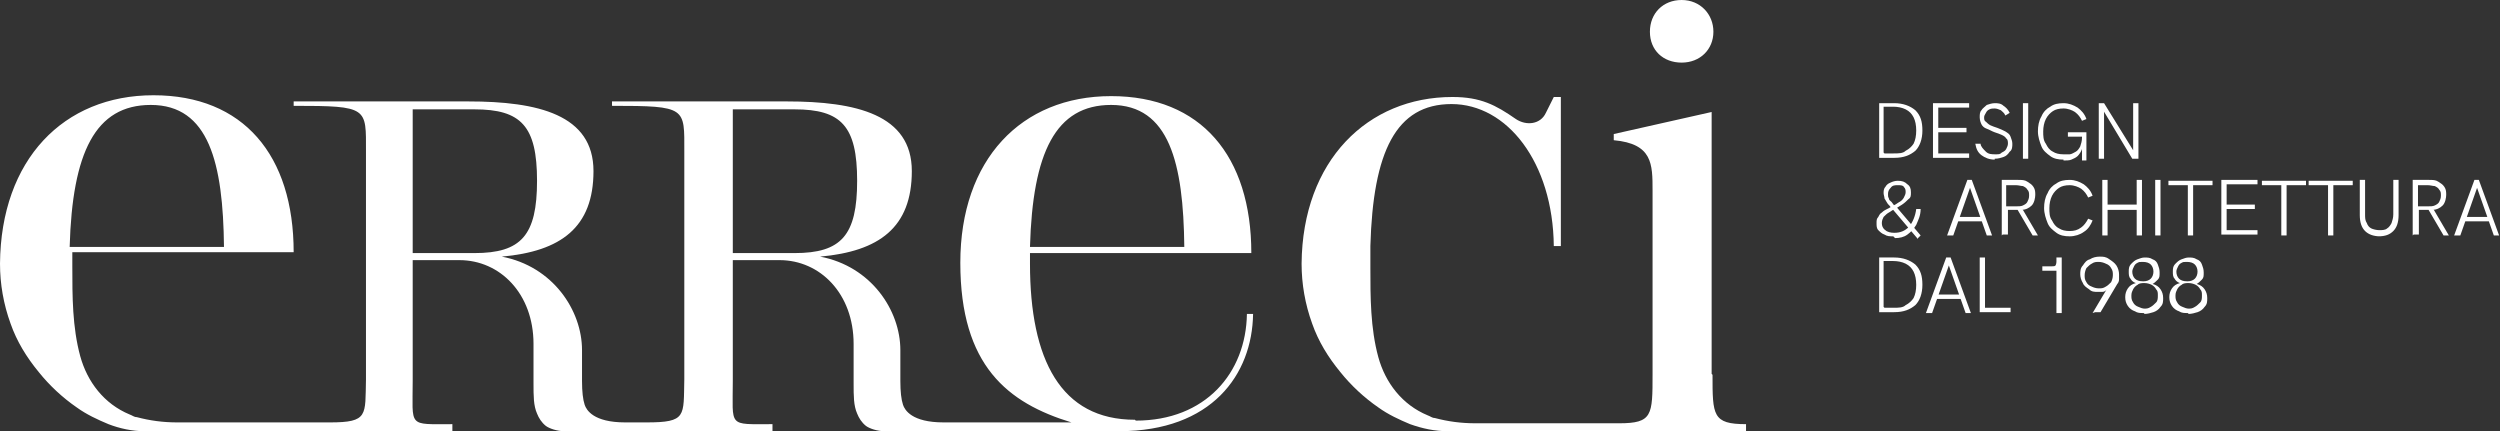 <?xml version="1.0" encoding="UTF-8"?>
<svg id="Livello_1" data-name="Livello 1" xmlns="http://www.w3.org/2000/svg" version="1.1" viewBox="0 0 283.5 48.9">
  <rect x="0" y="0" width="283.5" height="48.9" fill="#333333" stroke="none"/>
  <defs>
    <style>
      .cls-1 {
        fill: #fff;
        stroke-width: 0px;
      }
    </style>
  </defs>
  <g>
    <path class="cls-1" d="M213.1,18v-6.3h1.7c1,0,1.8.3,2.4.8.6.6.8,1.3.8,2.3s-.3,1.8-.8,2.3c-.6.5-1.3.8-2.4.8h-1.7ZM213.7,17.4h1c.6,0,1.1,0,1.4-.3.4-.2.7-.5.9-.8.2-.4.3-.9.3-1.5s-.1-1.1-.3-1.5c-.2-.4-.5-.7-.9-.9-.4-.2-.9-.3-1.4-.3h-1.1v5.2Z"/>
    <path class="cls-1" d="M219.2,18v-6.3h4.1v.5h-3.5v2.3h3.2v.5h-3.2v2.4h3.5v.5h-4.1Z"/>
    <path class="cls-1" d="M226.2,18.1c-.6,0-1.1-.2-1.5-.5-.4-.3-.6-.7-.7-1.3h.6c0,.3.3.6.6.9s.7.3,1.1.3.5,0,.7-.2c.2-.1.4-.2.5-.4.1-.2.2-.4.2-.6s0-.5-.2-.6c-.1-.2-.3-.3-.5-.4-.2-.1-.5-.2-.8-.3-.3-.1-.6-.3-.9-.4s-.5-.3-.6-.5c-.1-.2-.2-.5-.2-.8s0-.6.2-.8c.1-.2.4-.4.6-.6.3-.1.6-.2.9-.2s.7,0,1,.3c.3.2.5.4.7.8l-.5.3c-.1-.3-.3-.4-.5-.6-.2-.1-.5-.2-.7-.2s-.4,0-.6.1-.3.2-.4.4-.2.3-.2.5,0,.4.2.5c.1.1.3.3.5.4s.5.2.8.3c.3.1.7.3.9.4.3.2.5.3.6.6s.2.5.2.8,0,.7-.3.9c-.2.3-.4.5-.7.6s-.6.2-1,.2Z"/>
    <path class="cls-1" d="M229.4,18v-6.3h.6v6.3h-.6Z"/>
    <path class="cls-1" d="M234,18.1c-.6,0-1.1-.1-1.5-.4s-.8-.6-1-1.1-.4-1.1-.4-1.7.1-1.2.4-1.7c.2-.5.6-.9,1-1.1.4-.3.9-.4,1.5-.4s1.1.2,1.6.5c.4.3.8.7,1,1.3l-.5.2c-.2-.4-.4-.7-.8-1-.3-.2-.8-.4-1.3-.4s-.9.1-1.2.3c-.3.2-.6.5-.8.9-.2.4-.3.9-.3,1.4s0,1,.3,1.4c.2.4.4.7.8.9.3.2.7.3,1.2.3s.5,0,.7,0c.2,0,.5-.2.7-.3s.4-.4.5-.6c.1-.3.2-.6.2-1v-.5.4c.1,0-1.6,0-1.6,0v-.5h2.1v3.2h-.5v-1.3c0,0,0,0,0,0-.1.3-.3.6-.5.8s-.5.3-.7.4-.6.1-.9.1Z"/>
    <path class="cls-1" d="M238,18v-6.3h.6l3.4,5.5h-.1v-5.5h.6v6.3h-.7l-3.3-5.5h.1v5.5h-.6Z"/>
    <path class="cls-1" d="M214.7,26.8c-.4,0-.7,0-1-.2-.3-.1-.5-.3-.7-.5-.2-.2-.2-.5-.2-.8s0-.5.2-.7c.1-.2.2-.4.4-.5.2-.2.4-.3.6-.4.2-.1.4-.2.7-.4.3-.1.5-.3.7-.4.2-.1.4-.3.5-.5s.2-.4.2-.6,0-.4-.2-.6c-.1-.2-.4-.2-.7-.2s-.6,0-.8.3c-.2.2-.3.4-.3.7s0,.3.1.5c0,.2.2.3.3.4.1.1.2.3.3.4l-.4.2c-.1-.2-.3-.3-.4-.5-.1-.2-.2-.3-.3-.5,0-.2-.1-.4-.1-.6s0-.5.2-.7c.1-.2.3-.4.6-.5.2-.1.5-.2.8-.2.5,0,.8.1,1.1.4.3.2.4.5.4.9s0,.6-.3.8c-.2.2-.4.4-.7.6-.3.2-.5.3-.8.5-.3.1-.5.3-.7.4-.2.1-.4.3-.6.5-.1.2-.2.4-.2.7s.1.6.4.8c.2.2.6.3,1,.3.7,0,1.2-.2,1.7-.7.4-.5.7-1.2.8-2h.5c0,.8-.3,1.3-.5,1.8-.3.5-.6.8-1,1.1s-.9.4-1.4.4ZM217.4,27l-2.8-3.3.4-.3,2.8,3.3-.4.4Z"/>
    <path class="cls-1" d="M220.8,26.7l2.3-6.3h.5l2.3,6.3h-.6l-1.9-5.4-1.9,5.4h-.7ZM222,25.1l.2-.5h2.5l.2.5h-2.9Z"/>
    <path class="cls-1" d="M227,26.7v-6.3h1.8c.5,0,.8,0,1.1.2s.5.3.7.6c.2.3.2.6.2.9s-.1.9-.4,1.2c-.3.3-.7.5-1.2.5,0,0-.2,0-.3,0-.1,0-.2,0-.3,0h-.9v2.8h-.6ZM227.5,23.4h1.1c.3,0,.6,0,.8-.1s.4-.2.5-.4c.1-.2.2-.4.2-.7s0-.5-.2-.7c-.1-.2-.3-.3-.5-.4-.2,0-.5-.1-.8-.1h-1.1v2.4ZM230.5,26.7l-1.7-2.9h.6c0,0,1.7,2.9,1.7,2.9h-.7Z"/>
    <path class="cls-1" d="M234.7,26.8c-.6,0-1.1-.1-1.5-.4s-.8-.6-1-1.1c-.2-.5-.4-1.1-.4-1.7s.1-1.2.4-1.7c.2-.5.6-.9,1-1.1.4-.3.9-.4,1.5-.4s1.1.2,1.6.5c.4.3.8.7,1,1.3l-.5.2c-.2-.4-.4-.7-.8-1-.3-.2-.8-.4-1.3-.4s-.9.1-1.2.3c-.3.2-.6.5-.8.9-.2.4-.3.9-.3,1.4s0,1,.3,1.4c.2.4.4.7.8.9.3.2.7.3,1.2.3s.9-.1,1.3-.4c.3-.2.6-.6.8-1l.5.2c-.2.5-.5,1-1,1.3-.4.3-1,.5-1.6.5Z"/>
    <path class="cls-1" d="M238.4,26.7v-6.3h.6v2.8h3.3v-2.8h.6v6.3h-.6v-2.9h-3.3v2.9h-.6Z"/>
    <path class="cls-1" d="M244.4,26.7v-6.3h.6v6.3h-.6Z"/>
    <path class="cls-1" d="M248.1,26.7v-5.7h-2.2v-.5h5v.5h-2.2v5.7h-.6Z"/>
    <path class="cls-1" d="M251.9,26.7v-6.3h4.1v.5h-3.5v2.3h3.2v.5h-3.2v2.4h3.5v.5h-4.1Z"/>
    <path class="cls-1" d="M258.7,26.7v-5.7h-2.2v-.5h5v.5h-2.2v5.7h-.6Z"/>
    <path class="cls-1" d="M264,26.7v-5.7h-2.2v-.5h5v.5h-2.2v5.7h-.6Z"/>
    <path class="cls-1" d="M269.9,26.8c-.7,0-1.3-.2-1.7-.6-.4-.4-.6-1-.6-1.8v-4h.6v3.9c0,.4,0,.7.2,1,.1.3.3.5.5.6s.6.2.9.2.7,0,.9-.2c.2-.1.4-.4.5-.6.1-.3.2-.6.2-1v-3.9h.6v4c0,.8-.2,1.4-.6,1.8-.4.4-.9.6-1.7.6Z"/>
    <path class="cls-1" d="M273.6,26.7v-6.3h1.8c.5,0,.8,0,1.1.2s.5.3.7.6c.2.3.2.6.2.9s-.1.9-.4,1.2c-.3.3-.7.5-1.2.5,0,0-.2,0-.3,0-.1,0-.2,0-.3,0h-.9v2.8h-.6ZM274.2,23.4h1.1c.3,0,.6,0,.8-.1s.4-.2.5-.4c.1-.2.2-.4.2-.7s0-.5-.2-.7c-.1-.2-.3-.3-.5-.4-.2,0-.5-.1-.8-.1h-1.1v2.4ZM277.1,26.7l-1.7-2.9h.6c0,0,1.7,2.9,1.7,2.9h-.7Z"/>
    <path class="cls-1" d="M278.3,26.7l2.3-6.3h.5l2.3,6.3h-.6l-1.9-5.4-1.9,5.4h-.7ZM279.5,25.1l.2-.5h2.5l.2.5h-2.9Z"/>
    <path class="cls-1" d="M213.1,35.5v-6.3h1.7c1,0,1.8.3,2.4.8.6.6.8,1.3.8,2.3s-.3,1.8-.8,2.3c-.6.5-1.3.8-2.4.8h-1.7ZM213.7,34.9h1c.6,0,1.1,0,1.4-.3.4-.2.7-.5.9-.8.2-.4.3-.9.3-1.5s-.1-1.1-.3-1.5c-.2-.4-.5-.7-.9-.9-.4-.2-.9-.3-1.4-.3h-1.1v5.2Z"/>
    <path class="cls-1" d="M218.4,35.5l2.3-6.3h.5l2.3,6.3h-.6l-1.9-5.4-1.9,5.4h-.7ZM219.6,33.9l.2-.5h2.5l.2.5h-2.9Z"/>
    <path class="cls-1" d="M224.5,35.5v-6.3h.6v5.7h2.9v.5h-3.5Z"/>
    <path class="cls-1" d="M233.2,35.5v-5.1l.2.3h-1.8v-.5h1.1c.2,0,.3,0,.4-.1,0,0,.1-.2.1-.4v-.5h.6v6.3h-.6Z"/>
    <path class="cls-1" d="M237.3,35.5l1.6-2.7h0c-.1.2-.3.3-.5.3-.2,0-.4,0-.5,0-.4,0-.7,0-1-.3-.3-.2-.6-.4-.7-.7-.2-.3-.3-.7-.3-1s0-.7.3-1c.2-.3.4-.6.8-.7.3-.2.7-.3,1.1-.3s.7,0,1.1.3c.3.2.6.4.8.7s.3.7.3,1,0,.4,0,.6c0,.2-.1.4-.2.5l-1.9,3.2h-.6ZM238,32.7c.3,0,.5,0,.8-.2.2-.1.4-.3.6-.5.1-.2.2-.5.2-.8s0-.5-.2-.8c-.1-.2-.3-.4-.6-.5-.2-.1-.5-.2-.8-.2s-.5,0-.8.2c-.2.1-.4.3-.6.5-.1.2-.2.5-.2.8s0,.5.2.8c.1.2.3.4.6.5.2.1.5.2.8.2Z"/>
    <path class="cls-1" d="M243.1,35.5c-.4,0-.7,0-1-.2-.3-.1-.6-.3-.8-.6-.2-.3-.3-.6-.3-1s.1-.7.3-1c.2-.3.5-.5.9-.6-.3-.1-.5-.3-.6-.5-.2-.2-.2-.5-.2-.8s0-.6.3-.9c.2-.2.4-.4.7-.5.3-.1.5-.2.8-.2s.6,0,.9.2c.3.1.5.3.6.6s.2.5.2.9,0,.6-.2.8-.4.4-.6.5c.4.1.7.3.9.6s.3.6.3,1,0,.7-.3,1c-.2.3-.5.5-.8.6-.3.1-.7.2-1,.2ZM243.1,35c.3,0,.5,0,.8-.2.2-.1.4-.3.6-.5s.2-.5.2-.8,0-.5-.2-.7c-.1-.2-.3-.4-.5-.5s-.5-.2-.8-.2-.6,0-.8.2c-.2.1-.4.3-.5.5s-.2.4-.2.7,0,.5.2.8c.1.2.3.4.6.5.2.1.5.2.7.2ZM243.1,31.9c.3,0,.6-.1.8-.3s.3-.5.3-.8-.1-.6-.3-.8c-.2-.2-.5-.3-.9-.3s-.4,0-.6.1-.3.2-.4.4c-.1.2-.2.4-.2.6,0,.3.1.6.3.8.2.2.5.3.9.3Z"/>
    <path class="cls-1" d="M248.1,35.5c-.4,0-.7,0-1-.2-.3-.1-.6-.3-.8-.6-.2-.3-.3-.6-.3-1s.1-.7.3-1c.2-.3.5-.5.9-.6-.3-.1-.5-.3-.6-.5-.2-.2-.2-.5-.2-.8s0-.6.3-.9c.2-.2.4-.4.7-.5.3-.1.5-.2.8-.2s.6,0,.9.2c.3.1.5.3.6.6s.2.5.2.9,0,.6-.2.8-.4.4-.6.5c.4.1.7.3.9.6s.3.6.3,1,0,.7-.3,1c-.2.3-.5.5-.8.6-.3.1-.7.2-1,.2ZM248.1,35c.3,0,.5,0,.8-.2.2-.1.4-.3.6-.5s.2-.5.2-.8,0-.5-.2-.7c-.1-.2-.3-.4-.5-.5s-.5-.2-.8-.2-.6,0-.8.2c-.2.1-.4.3-.5.5s-.2.4-.2.7,0,.5.2.8c.1.2.3.4.6.5.2.1.5.2.7.2ZM248.1,31.9c.3,0,.6-.1.8-.3s.3-.5.3-.8-.1-.6-.3-.8c-.2-.2-.5-.3-.9-.3s-.4,0-.6.1-.3.2-.4.4c-.1.2-.2.4-.2.6,0,.3.1.6.3.8.2.2.5.3.9.3Z"/>
  </g>
  <g>
    <path class="cls-1" d="M128.7,47.6c-8.4,0-11.9-6.8-11.9-17.7v-1.2h25.1c0-11-5.7-17.8-15.9-17.8s-17.1,7.2-17.1,18.9,5.4,15.9,12.6,18.1h-14.5c-3.6,0-4.4-1.4-4.6-2-.2-.6-.3-1.5-.3-2.7v-3.5c0-4.5-3.3-9.5-9.1-10.6,6.7-.6,10.4-3.3,10.4-9.7s-6.3-7.9-14.2-7.9h-19.8v.5c8.5,0,8.2.2,8.2,5.2v25.8c-.1,4.2.3,4.9-4.3,4.9h-2.4c-3.6,0-4.4-1.4-4.6-2-.2-.6-.3-1.5-.3-2.7v-3.5c0-4.5-3.3-9.5-9.1-10.6,6.7-.6,10.4-3.3,10.4-9.7s-6.3-7.9-14.2-7.9h-19.8v.5c8.5,0,8.2.2,8.2,5.2v25.8c-.1,4.1.3,4.9-4.1,4.9h-4.9c-2.3,0-4.7,0-7,0-1.8,0-3.6,0-5.4,0-1.6,0-3.1-.2-4.6-.6-.3,0-.5-.2-.8-.3-2.9-1.2-4.8-3.7-5.6-6.6-.9-3.3-.9-6.8-.9-10.2,0-.1,0-.3,0-.4v-1.2h25.1c0-11-5.7-17.8-15.9-17.8S.1,18.1,0,29.9c0,2.3.4,4.6,1.2,6.8.7,2,1.8,3.8,3.2,5.5,1.2,1.5,2.7,2.9,4.3,4,1.1.8,2.4,1.4,3.6,1.9,1.3.5,2.7.8,4.1.8,3.5,0,6.2,0,6.6,0,1.7,0,3.4,0,5.1,0h23.2v-.8c-5.1,0-4.5.4-4.5-4.9v-13.7h5.3c4.6,0,8.4,3.8,8.4,9.5v4.5c0,1.4,0,2.5.4,3.4.2.5.5,1,1,1.4.4.3,1.3.6,2.1.6h23.6v-.8c-5.1,0-4.5.4-4.5-4.9v-13.7h5.3c4.6,0,8.4,3.8,8.4,9.5v4.5c0,1.4,0,2.5.4,3.4.2.5.5,1,1,1.4.4.3,1.3.6,2.1.6h26.5,0s0,0,.1,0c10.5,0,15.1-6.4,15.2-13.3h-.7c-.1,6.7-4.7,12.1-12.6,12.1ZM126,11.9c6.6,0,8.2,6.6,8.3,16.1h-17.5c.3-10.7,2.9-16.1,9.2-16.1ZM17.1,11.9c6.6,0,8.2,6.6,8.3,16.1H7.9c.3-10.7,2.9-16.1,9.2-16.1ZM46.8,28.7V12.4h7c5.3,0,7.1,1.9,7.1,8.1s-1.8,8.2-7.1,8.2h-7ZM83.1,28.7V12.4h7c5.3,0,7.1,1.9,7.1,8.1s-1.8,8.2-7.1,8.2h-7Z"/>
    <path class="cls-1" d="M190.7,7.1c2.1,0,3.6-1.5,3.6-3.5s-1.5-3.6-3.6-3.6-3.6,1.5-3.6,3.6,1.5,3.5,3.6,3.5Z"/>
    <path class="cls-1" d="M194.1,42.4V12.7l-11.1,2.5v.7c4.4.4,4.4,2.7,4.4,5.7v20.8c0,4.7,0,5.6-3.8,5.6h-3.1c-2.6,0-5.2,0-7.8,0-1.8,0-3.6,0-5.4,0-1.6,0-3.1-.2-4.6-.6-.3,0-.5-.2-.8-.3-2.9-1.2-4.8-3.7-5.6-6.6-.9-3.3-.9-6.8-.9-10.2,0-.1,0-.3,0-.4v-2c.3-10.7,2.9-16.1,9.2-16.1s11.5,6.6,11.6,16.1h.8V11h-.8l-.9,1.8c-.6,1.3-2.2,1.5-3.4.7-2.3-1.6-4-2.5-7.2-2.5-9.6,0-17,7.2-17.1,18.9,0,2.3.4,4.6,1.2,6.8.7,2,1.8,3.8,3.2,5.5,1.2,1.5,2.7,2.9,4.3,4,1.1.8,2.4,1.4,3.6,1.9,1.4.5,2.8.8,4.3.8,3.4,0,6,0,6.5,0,1.7,0,3.4,0,5.1,0h22.2v-.8c-3.8,0-3.8-1-3.8-5.6Z"/>
  </g>
</svg>